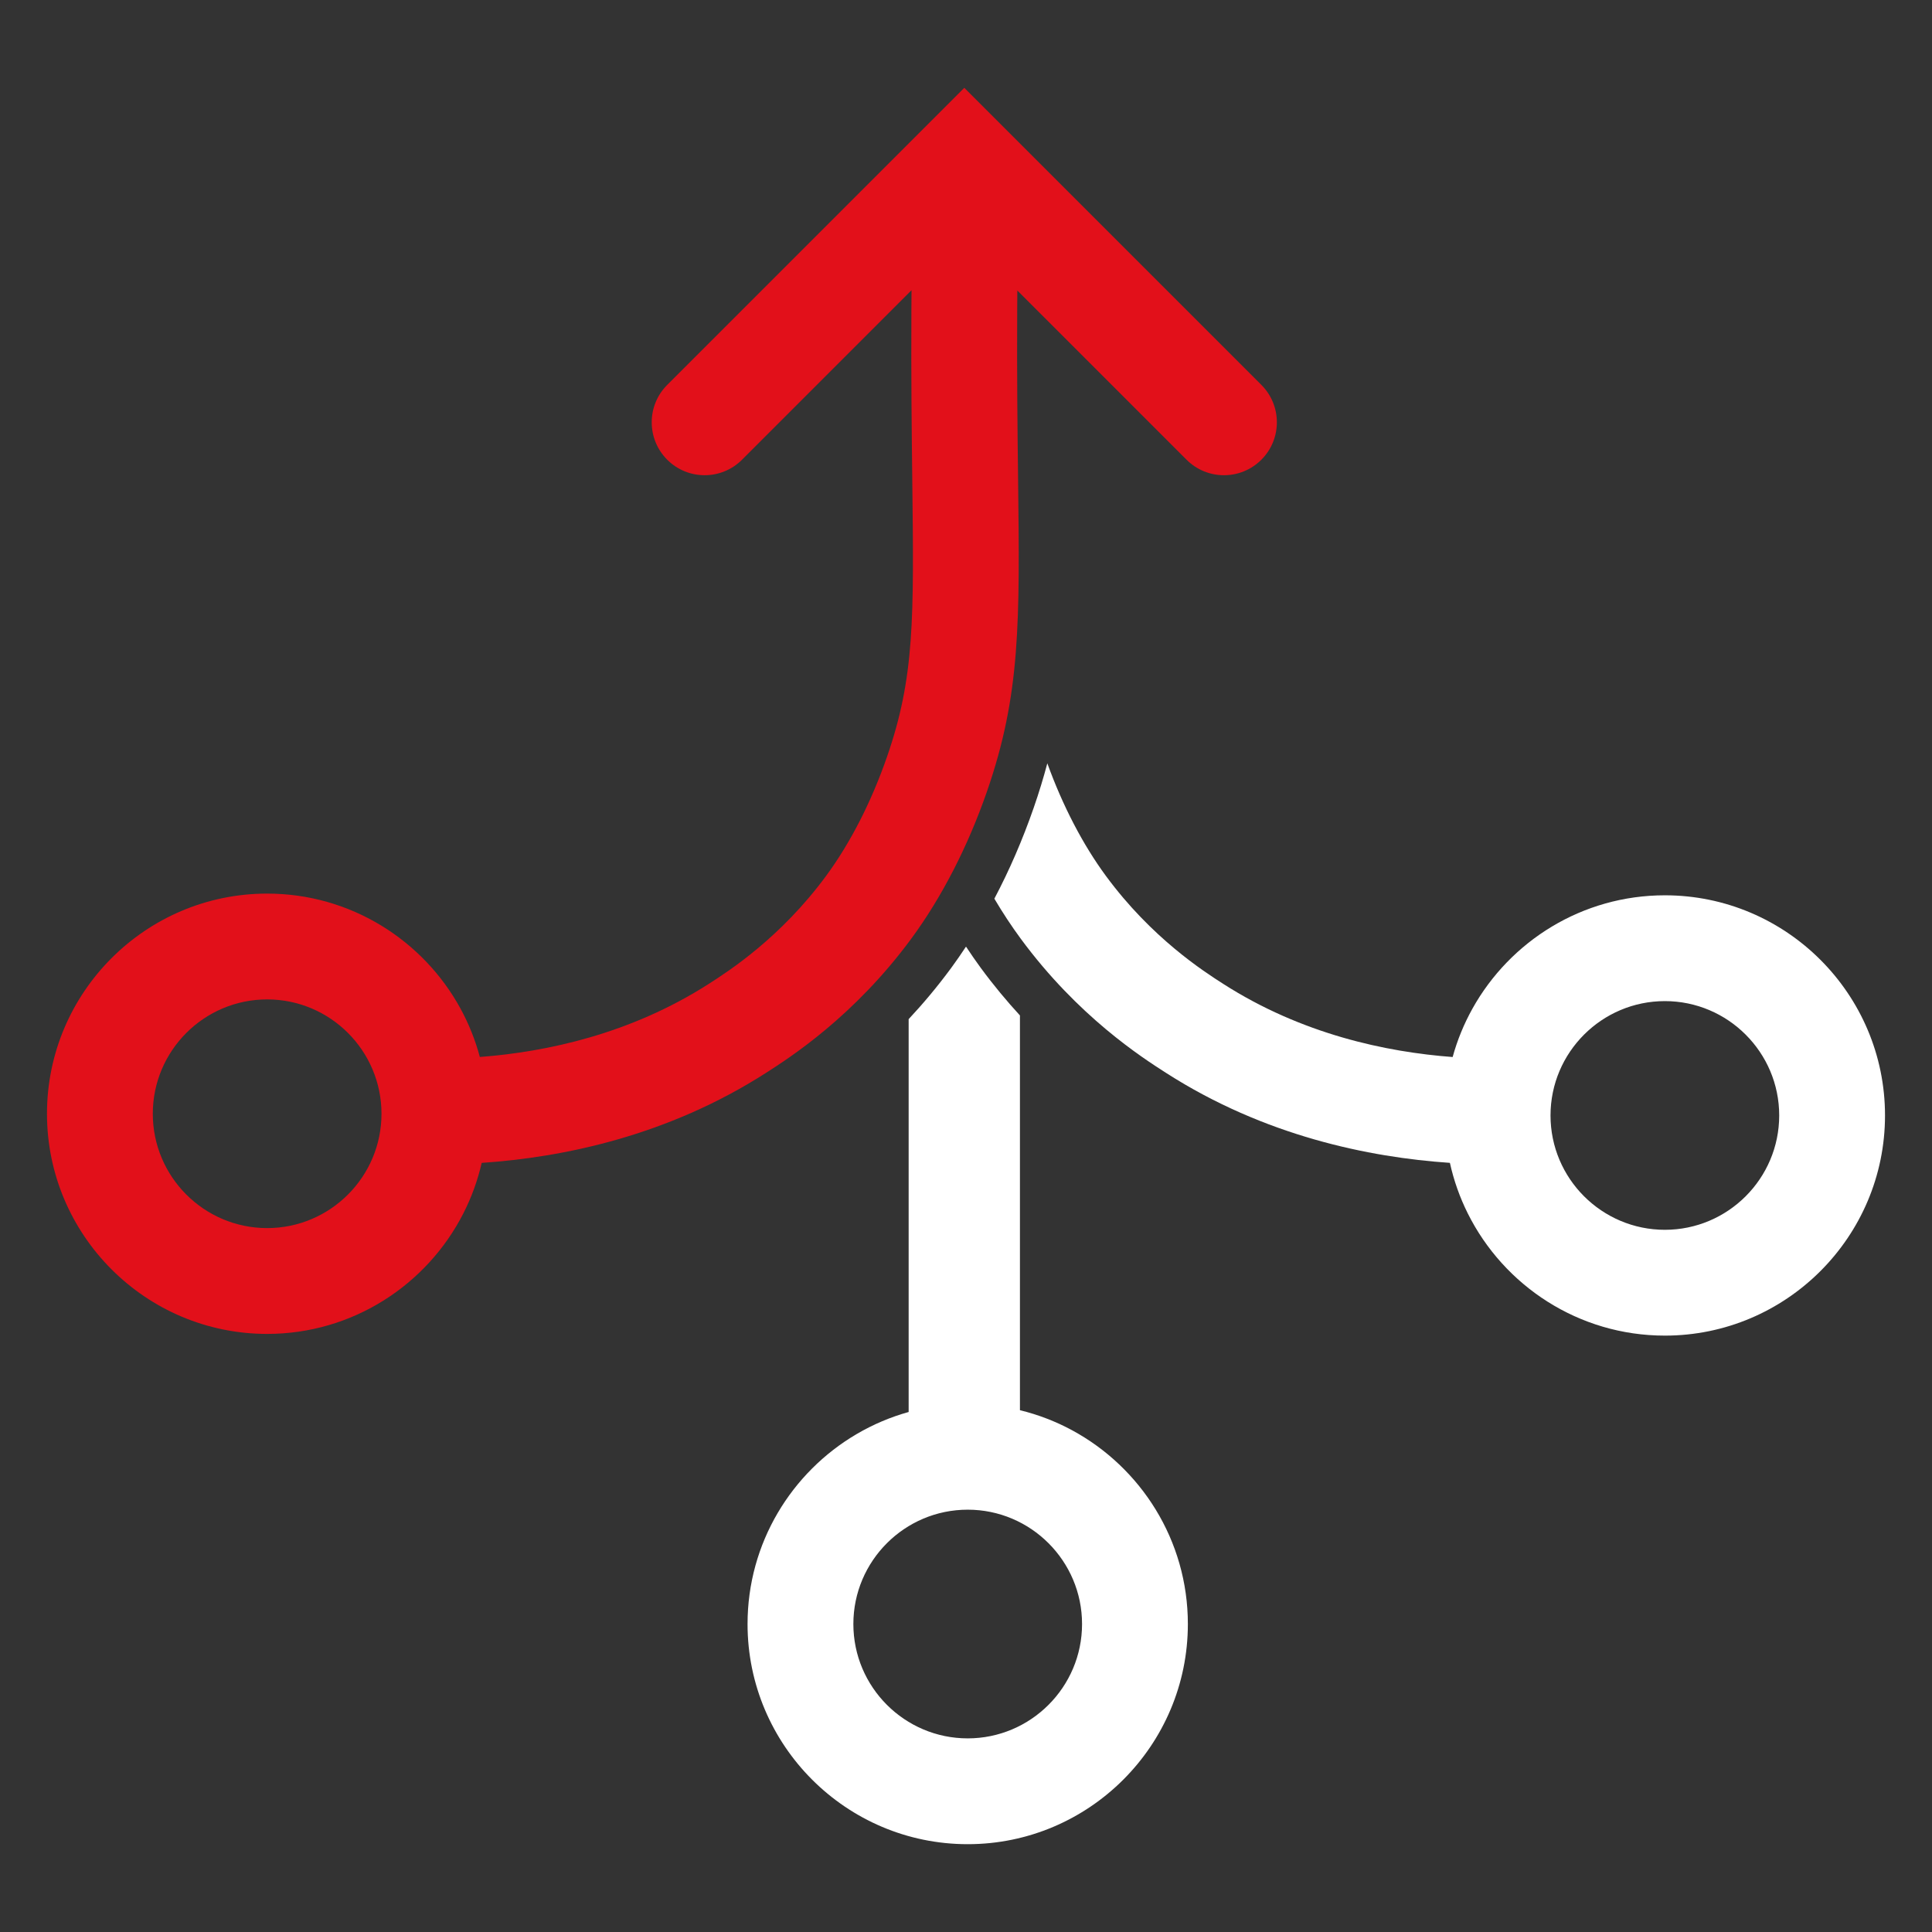 <?xml version="1.0" encoding="utf-8"?>
<!-- Generator: Adobe Illustrator 15.1.0, SVG Export Plug-In . SVG Version: 6.00 Build 0)  -->
<!DOCTYPE svg PUBLIC "-//W3C//DTD SVG 1.1//EN" "http://www.w3.org/Graphics/SVG/1.1/DTD/svg11.dtd">
<svg version="1.1" id="Calque_1" xmlns="http://www.w3.org/2000/svg" xmlns:xlink="http://www.w3.org/1999/xlink" x="0px" y="0px"
	 width="550px" height="550px" viewBox="0 0 550 550" enable-background="new 0 0 550 550" xml:space="preserve">
<rect x="0" y="0" width="550" height="550" fill="#333333" stroke="none"/>
<g id="Consolidation_icon_1_">
	<path fill="#FFFFFF" d="M290.355,289.077c-3.713-4.043-7.467-8.534-11.139-13.521c-1.449-1.969-2.846-4.006-4.216-6.077
		c-1.371,2.07-2.767,4.107-4.216,6.076c-3.992,5.424-8.083,10.266-12.111,14.574v111.834c-5.248,1.463-10.218,3.592-14.818,6.292
		c-18.552,10.895-31.042,31.046-31.042,54.071c0,34.559,28.115,62.674,62.674,62.674c34.558,0,62.673-28.115,62.673-62.674
		c0-23.822-13.365-44.58-32.986-55.18c-4.621-2.496-9.596-4.42-14.818-5.695V289.077z M308.037,462.326
		c0,17.949-14.602,32.552-32.55,32.552c-17.949,0-32.552-14.603-32.552-32.552c0-17.948,14.603-32.551,32.552-32.551
		C293.436,429.775,308.037,444.378,308.037,462.326z"/>
	<path fill="#E2101A" d="M218.024,305.451c6.864-4.398,25.098-16.083,41.414-38.248c8.665-11.773,16.112-26.258,21.531-41.887
		c9.59-27.645,9.346-48.203,8.855-89.158c-0.162-13.54-0.346-28.886-0.248-47.851c0.008-1.866,0.025-3.737,0.039-5.607
		l15.559,15.558l32.613,32.614c2.941,2.941,6.795,4.412,10.65,4.412c3.854,0,7.707-1.471,10.648-4.412
		c5.883-5.881,5.883-15.418,0-21.299l-54.891-54.892L274.515,25l-29.451,29.452l-55.121,55.121c-5.882,5.881-5.882,15.417,0,21.299
		c5.881,5.881,15.417,5.881,21.299,0l32.614-32.614l15.638-15.638c-0.014,1.846-0.031,3.693-0.04,5.536
		c-0.097,19.22,0.088,34.702,0.251,48.362c0.475,39.785,0.672,56.252-7.192,78.927c-4.444,12.81-10.438,24.534-17.335,33.902
		c-13.006,17.67-27.827,27.167-33.406,30.743c-22.264,14.269-46.201,19.373-65.172,20.811c-1.295-4.845-3.148-9.464-5.502-13.774
		c-10.64-19.487-31.325-32.737-55.048-32.737c-34.558,0-62.673,28.114-62.673,62.673c0,34.558,28.115,62.673,62.673,62.673
		c24.352,0,45.488-13.97,55.858-34.307c2.299-4.509,4.065-9.328,5.222-14.381C160.213,329.493,190.013,323.4,218.024,305.451z
		 M43.499,317.062c0-17.948,14.603-32.552,32.551-32.552c17.948,0,32.551,14.604,32.551,32.552s-14.603,32.551-32.551,32.551
		C58.101,349.612,43.499,335.01,43.499,317.062z"/>
	<path fill="#FFFFFF" d="M473.951,254.874c-23.529,0-44.062,13.04-54.777,32.267c-2.4,4.307-4.301,8.923-5.637,13.772
		c-18.992-1.423-42.99-6.521-65.309-20.825c-5.58-3.574-20.398-13.071-33.406-30.741c-6.561-8.913-12.303-19.961-16.672-32.046
		c-1.09,4.111-2.365,8.295-3.869,12.632c-3.188,9.188-6.945,17.831-11.209,25.902c2.371,4.007,4.875,7.813,7.492,11.368
		c16.314,22.165,34.549,33.85,41.412,38.246c27.967,17.924,57.715,24.025,80.779,25.591c1.113,5.047,2.832,9.866,5.082,14.378
		c10.277,20.607,31.562,34.803,56.113,34.803c34.559,0,62.672-28.115,62.672-62.674C536.623,282.989,508.51,254.874,473.951,254.874
		z M473.951,350.099c-17.949,0-32.551-14.603-32.551-32.552c0-17.948,14.602-32.551,32.551-32.551s32.551,14.603,32.551,32.551
		C506.502,335.496,491.9,350.099,473.951,350.099z"/>
</g>
</svg>
